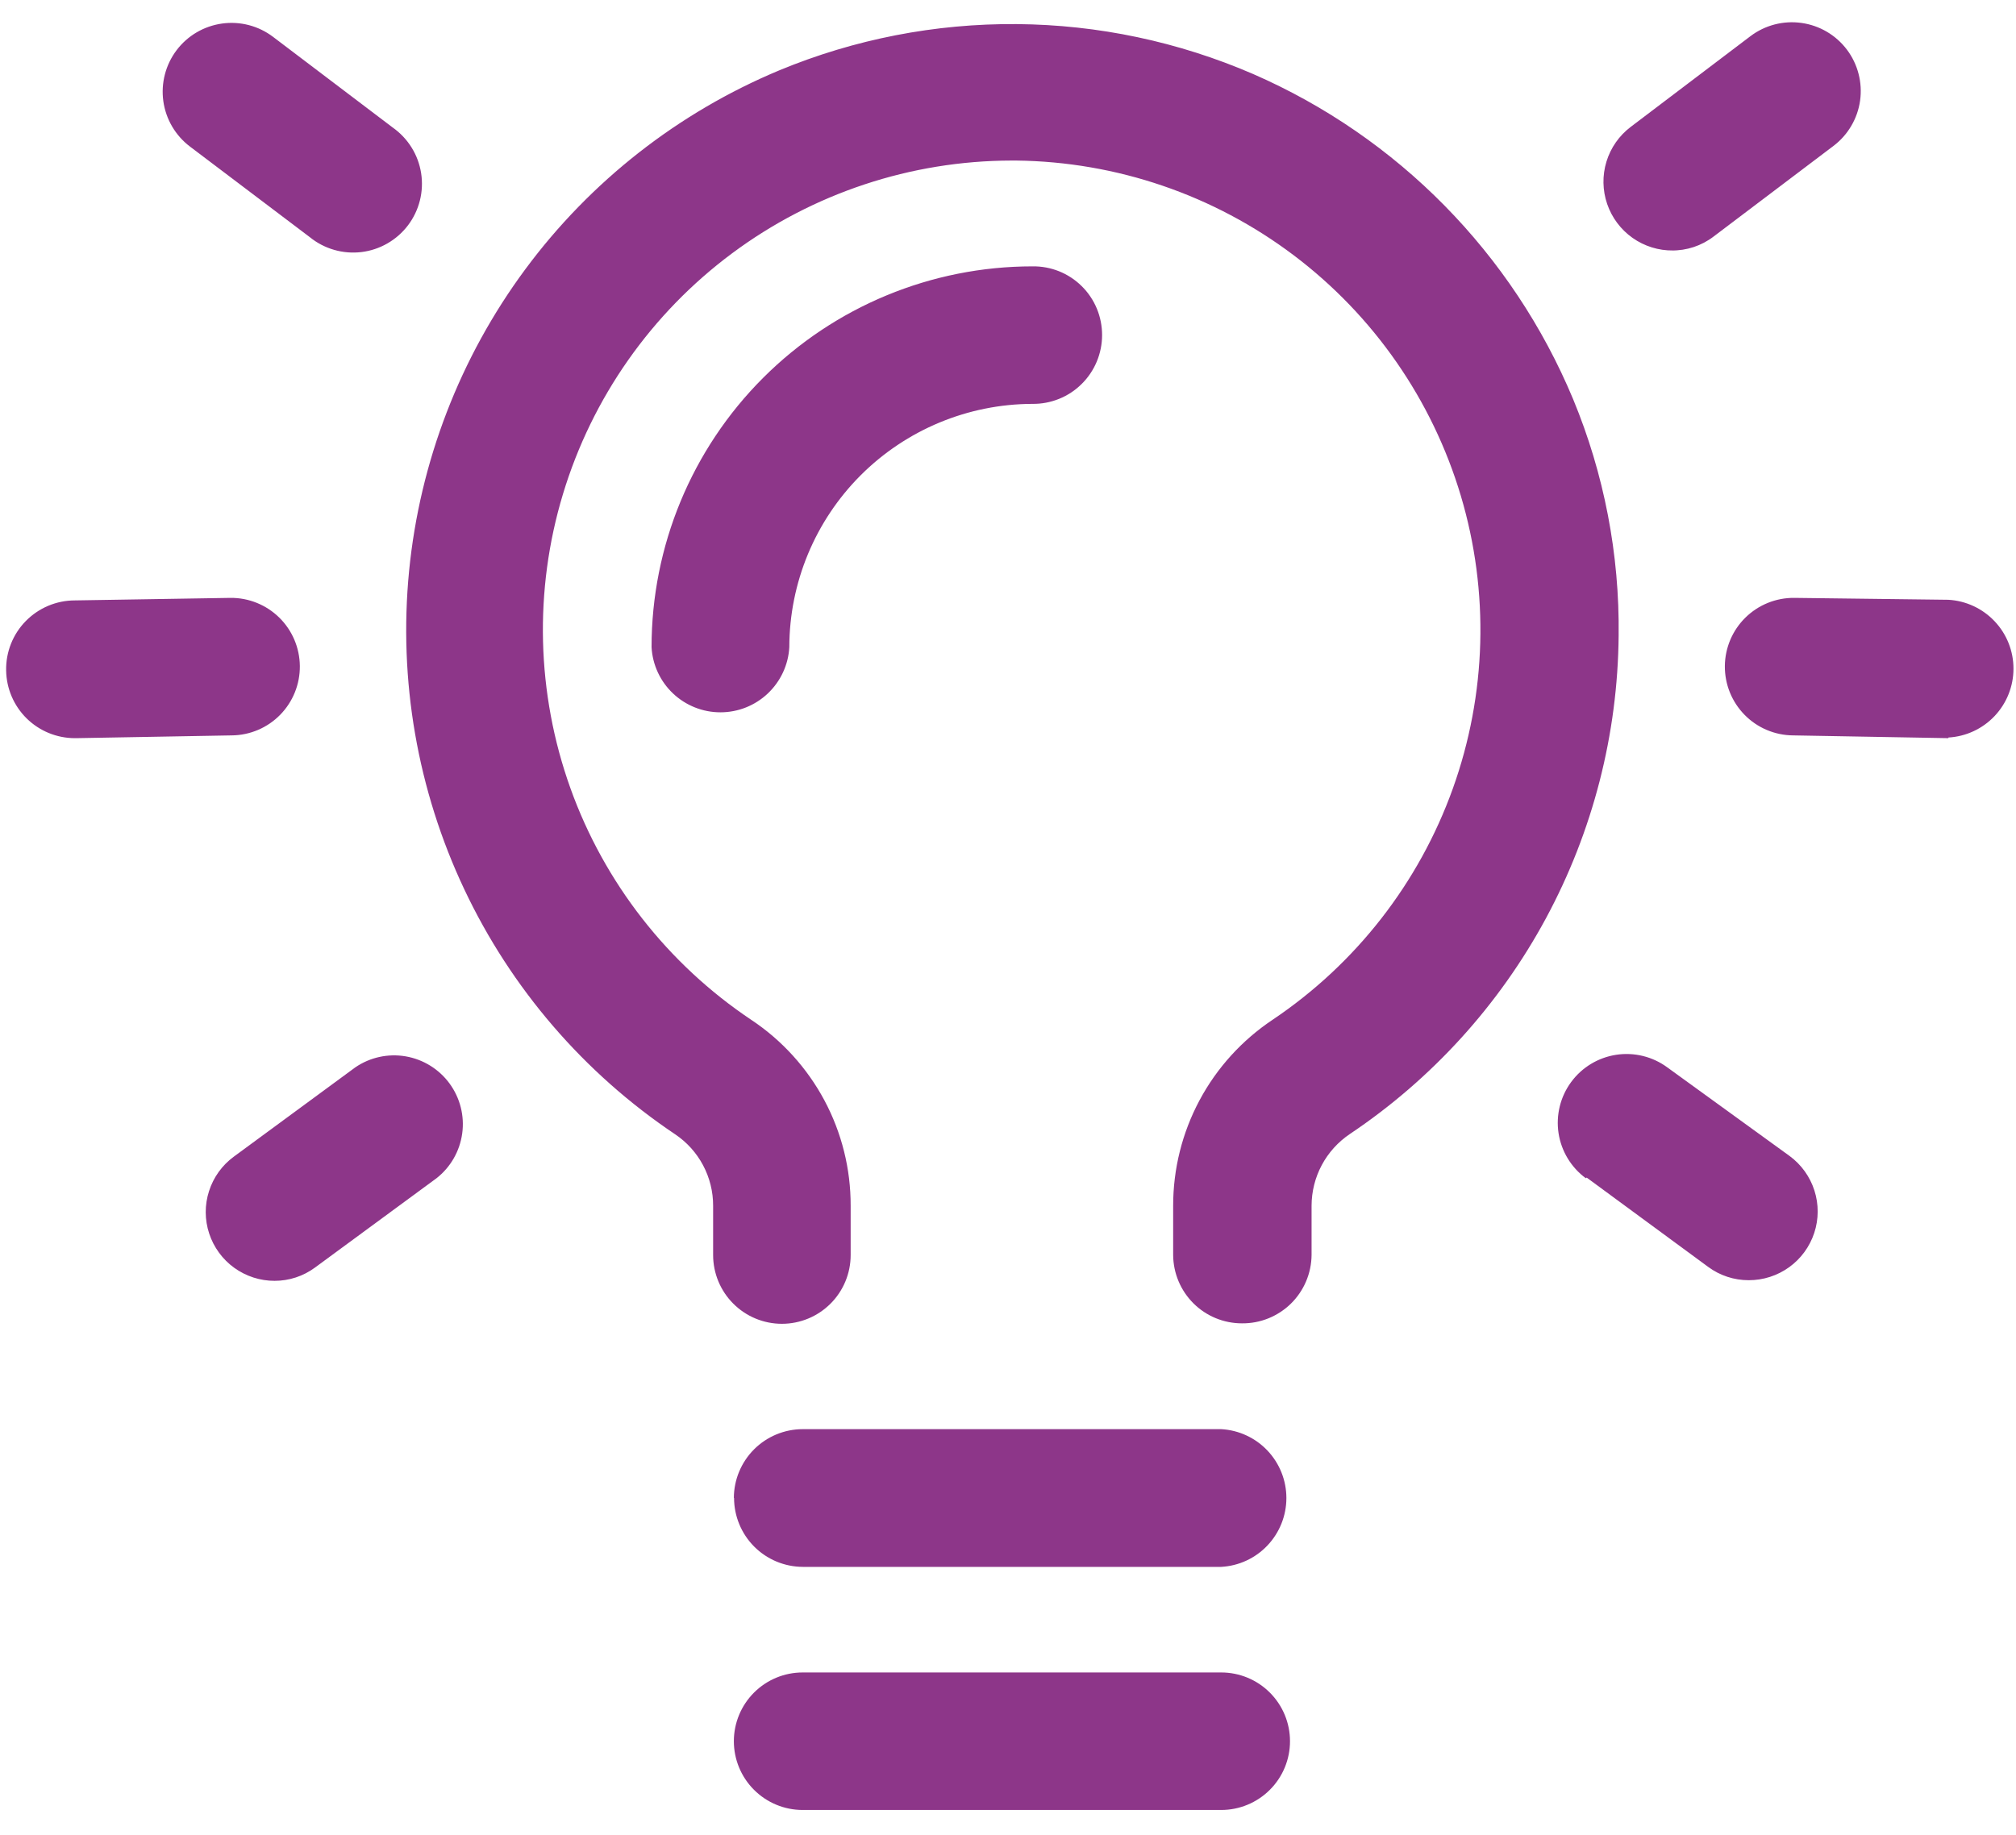 <svg width="67" height="61" viewBox="0 0 67 61" fill="none" xmlns="http://www.w3.org/2000/svg">
<path d="M41.275 43.989C40.671 43.989 40.092 43.751 39.664 43.325C39.236 42.899 38.993 42.322 38.989 41.718V40.079C38.988 38.856 39.289 37.652 39.866 36.573C40.443 35.495 41.277 34.576 42.295 33.897C45.059 32.041 47.157 29.35 48.282 26.217C49.407 23.084 49.501 19.673 48.55 16.482C47.598 13.292 45.652 10.489 42.994 8.484C40.336 6.479 37.107 5.376 33.778 5.337H33.609C30.266 5.344 27.013 6.425 24.33 8.421C21.648 10.416 19.677 13.221 18.71 16.422C17.742 19.622 17.829 23.049 18.956 26.197C20.084 29.344 22.193 32.046 24.973 33.904C25.99 34.581 26.823 35.5 27.399 36.577C27.974 37.654 28.274 38.858 28.271 40.079V41.718C28.271 42.324 28.031 42.906 27.602 43.334C27.173 43.763 26.592 44.004 25.986 44.004C25.38 44.004 24.798 43.763 24.37 43.334C23.941 42.906 23.7 42.324 23.7 41.718V40.079C23.701 39.609 23.586 39.147 23.365 38.732C23.144 38.317 22.825 37.964 22.434 37.702C19.407 35.671 16.986 32.858 15.43 29.561C13.873 26.264 13.24 22.608 13.596 18.979C13.953 15.351 15.286 11.887 17.454 8.956C19.622 6.026 22.544 3.737 25.909 2.334C28.407 1.3 31.087 0.779 33.791 0.801C36.495 0.822 39.166 1.387 41.648 2.461C46.454 4.557 50.264 8.43 52.282 13.27C53.313 15.759 53.827 18.432 53.794 21.126C53.766 24.406 52.938 27.63 51.382 30.518C49.825 33.405 47.587 35.869 44.862 37.695C44.471 37.958 44.15 38.313 43.928 38.728C43.706 39.144 43.59 39.608 43.589 40.079V41.718C43.586 42.019 43.524 42.317 43.406 42.594C43.289 42.871 43.117 43.122 42.903 43.333C42.688 43.544 42.433 43.71 42.154 43.823C41.875 43.936 41.576 43.992 41.275 43.989V43.989ZM24.396 49.792C24.396 50.398 24.637 50.98 25.065 51.41C25.494 51.84 26.075 52.082 26.682 52.084H40.586C41.171 52.052 41.722 51.797 42.124 51.371C42.527 50.945 42.752 50.381 42.752 49.795C42.752 49.209 42.527 48.645 42.124 48.219C41.722 47.794 41.171 47.538 40.586 47.506H26.675C26.069 47.508 25.489 47.749 25.061 48.177C24.633 48.606 24.391 49.186 24.389 49.792H24.396ZM26.682 60.165H40.586C41.192 60.165 41.773 59.924 42.202 59.495C42.631 59.067 42.872 58.486 42.872 57.879C42.872 57.273 42.631 56.692 42.202 56.263C41.773 55.834 41.192 55.594 40.586 55.594H26.675C26.069 55.594 25.488 55.834 25.059 56.263C24.63 56.692 24.389 57.273 24.389 57.879C24.389 58.486 24.63 59.067 25.059 59.495C25.488 59.924 26.069 60.165 26.675 60.165H26.682ZM36.627 11.139C36.627 10.836 36.568 10.536 36.452 10.257C36.336 9.977 36.165 9.724 35.949 9.511C35.734 9.298 35.478 9.13 35.197 9.017C34.916 8.905 34.615 8.849 34.313 8.854C30.955 8.854 27.735 10.187 25.361 12.561C22.987 14.935 21.654 18.155 21.654 21.513C21.686 22.098 21.941 22.648 22.367 23.051C22.793 23.454 23.357 23.678 23.943 23.678C24.529 23.678 25.093 23.454 25.518 23.051C25.944 22.648 26.2 22.098 26.232 21.513C26.236 19.37 27.088 17.316 28.602 15.8C30.117 14.285 32.17 13.43 34.313 13.425C34.615 13.429 34.916 13.372 35.196 13.259C35.477 13.146 35.732 12.978 35.947 12.765C36.162 12.553 36.333 12.3 36.45 12.02C36.566 11.741 36.627 11.442 36.627 11.139V11.139ZM55.545 8.326C56.053 8.334 56.548 8.171 56.951 7.862L60.932 4.852C61.416 4.486 61.735 3.943 61.819 3.343C61.902 2.742 61.744 2.132 61.379 1.648C61.013 1.164 60.47 0.845 59.869 0.762C59.269 0.678 58.659 0.836 58.175 1.202L54.194 4.219C53.811 4.509 53.529 4.913 53.389 5.373C53.248 5.833 53.257 6.326 53.413 6.781C53.569 7.236 53.864 7.63 54.257 7.908C54.65 8.185 55.12 8.332 55.601 8.326H55.545ZM52.732 39.144L56.769 42.112C57.159 42.401 57.633 42.556 58.119 42.555C58.601 42.556 59.071 42.404 59.462 42.122C59.853 41.84 60.144 41.441 60.295 40.983C60.446 40.525 60.447 40.031 60.3 39.572C60.153 39.113 59.865 38.712 59.476 38.426L55.411 35.48C55.169 35.302 54.895 35.174 54.603 35.102C54.311 35.03 54.008 35.017 53.712 35.062C53.112 35.154 52.574 35.48 52.215 35.969C51.856 36.457 51.706 37.069 51.797 37.668C51.889 38.267 52.215 38.806 52.703 39.165L52.732 39.144ZM64.751 24.516C65.336 24.483 65.886 24.228 66.289 23.802C66.692 23.376 66.916 22.812 66.916 22.226C66.916 21.64 66.692 21.076 66.289 20.651C65.886 20.225 65.336 19.97 64.751 19.937L59.631 19.874C59.025 19.868 58.441 20.104 58.008 20.529C57.576 20.953 57.33 21.532 57.324 22.139C57.319 22.745 57.554 23.328 57.979 23.761C58.403 24.194 58.983 24.44 59.589 24.445L64.758 24.537L64.751 24.516ZM10.296 7.883C10.534 8.077 10.808 8.22 11.103 8.305C11.398 8.391 11.707 8.415 12.011 8.379C12.316 8.342 12.61 8.244 12.876 8.091C13.142 7.938 13.375 7.733 13.56 7.489C13.745 7.244 13.879 6.965 13.954 6.667C14.029 6.369 14.043 6.06 13.996 5.757C13.948 5.453 13.841 5.163 13.678 4.902C13.516 4.642 13.303 4.417 13.053 4.24L9.072 1.223C8.588 0.857 7.978 0.699 7.378 0.783C6.777 0.867 6.234 1.185 5.868 1.67C5.503 2.154 5.345 2.763 5.428 3.364C5.512 3.964 5.831 4.507 6.315 4.873L10.296 7.883ZM9.121 42.576C9.607 42.577 10.081 42.422 10.471 42.133L14.508 39.165C14.975 38.799 15.28 38.266 15.361 37.678C15.442 37.09 15.291 36.495 14.94 36.016C14.59 35.538 14.067 35.215 13.482 35.114C12.898 35.014 12.297 35.145 11.808 35.48L7.771 38.448C7.382 38.733 7.094 39.134 6.947 39.593C6.799 40.052 6.801 40.546 6.952 41.004C7.103 41.462 7.394 41.861 7.785 42.143C8.176 42.425 8.646 42.577 9.128 42.576H9.121ZM0.204 22.286C0.213 22.886 0.458 23.459 0.885 23.88C1.313 24.301 1.889 24.537 2.489 24.537H2.531L7.7 24.445C8.307 24.44 8.886 24.194 9.311 23.761C9.735 23.328 9.971 22.745 9.965 22.139C9.959 21.532 9.713 20.953 9.281 20.529C8.848 20.104 8.264 19.868 7.658 19.874V19.874L2.489 19.958C2.185 19.958 1.885 20.019 1.605 20.136C1.325 20.254 1.071 20.426 0.858 20.643C0.645 20.859 0.478 21.116 0.365 21.399C0.253 21.681 0.198 21.983 0.204 22.286Z" fill="#8D3689"/>
</svg>
